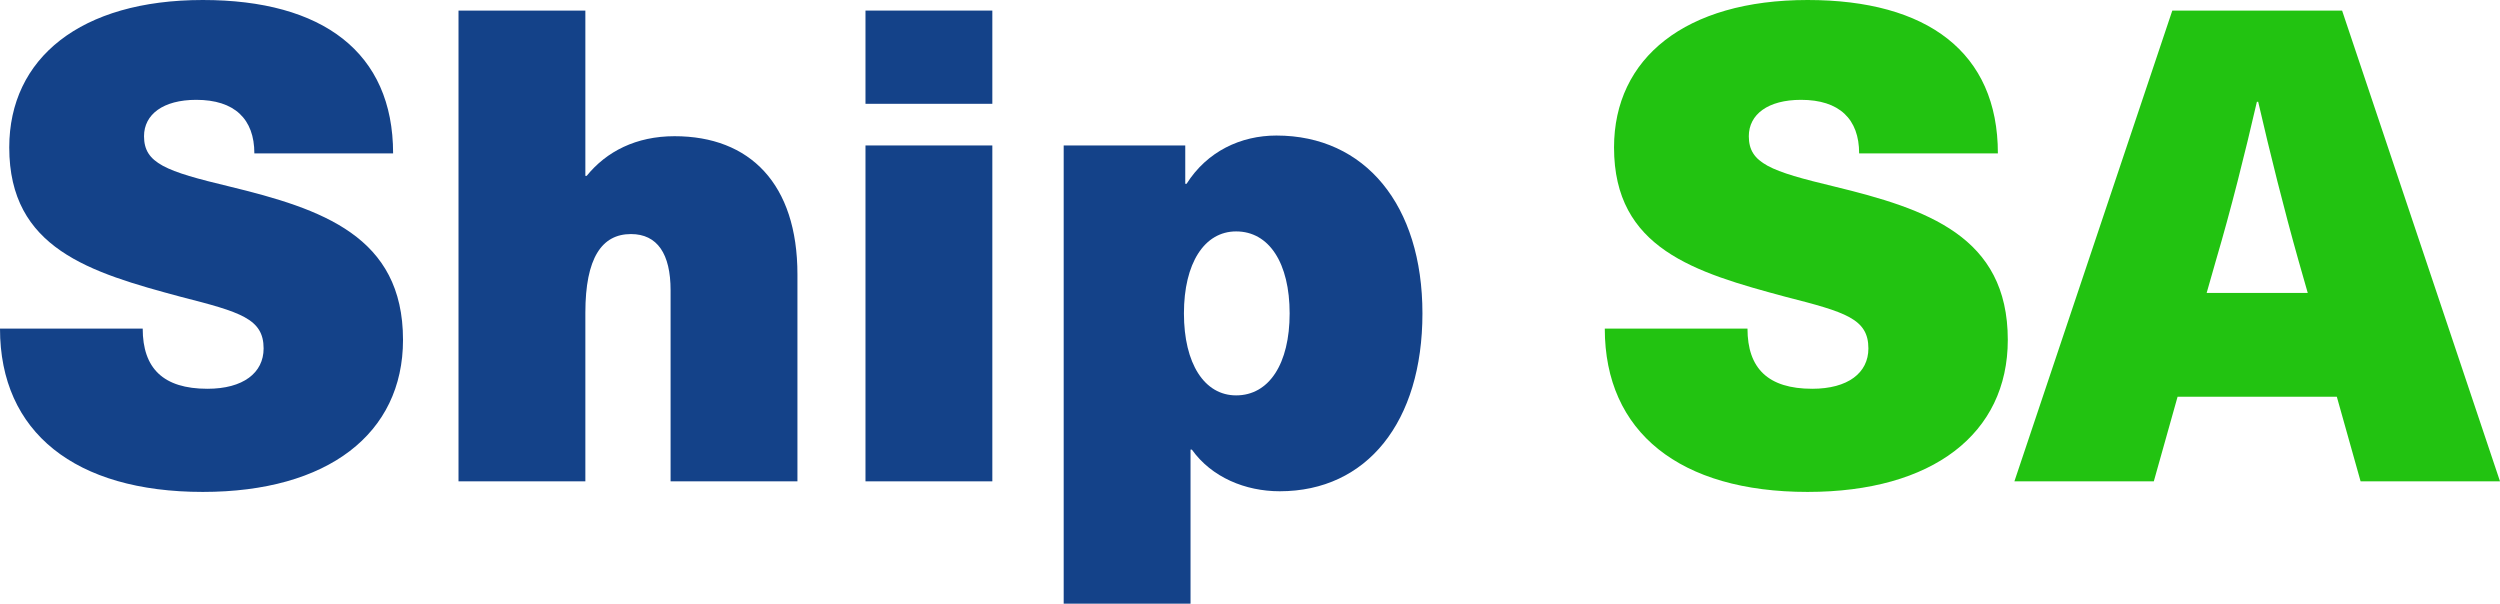 <?xml version="1.0" encoding="UTF-8"?> <svg xmlns="http://www.w3.org/2000/svg" width="410" height="99" viewBox="0 0 410 99" fill="none"><g clip-path="url(#clip0_60_12)"><path d="M33.264 0C13.219 0 1.517 9.542 1.517 24.181C1.517 40.771 14.736 44.675 29.688 48.687C39.44 51.181 43.232 52.265 43.232 57.145C43.232 61.157 39.873 63.759 34.022 63.759C26.763 63.759 23.404 60.398 23.404 53.892H0C0 70.916 12.352 80.675 33.264 80.675C53.742 80.675 66.094 71.133 66.094 55.735C66.094 38.711 52.767 34.265 37.598 30.578C27.196 28.084 23.62 26.783 23.62 22.337C23.62 18.759 26.763 16.373 32.18 16.373C38.465 16.373 41.715 19.518 41.715 25.157H64.469C64.469 8.566 52.875 0 33.264 0Z" fill="#144289"></path><path d="M95.999 28.843V1.735H75.196V78.94H95.999V51.289C95.999 42.289 98.708 38.386 103.475 38.386C107.809 38.386 109.976 41.639 109.976 47.602V78.94H130.78V45C130.78 30.145 122.978 22.337 110.626 22.337C104.342 22.337 99.466 24.831 96.216 28.843H95.999Z" fill="#144289"></path><path d="M162.743 17.024V1.735H141.94V17.024H162.743ZM162.743 78.94V23.855H141.94V78.94H162.743Z" fill="#144289"></path><path d="M209.334 22.229C203.483 22.229 197.957 24.831 194.598 30.145H194.382V23.855H174.445V99H195.248V73.735H195.465C198.716 78.289 204.242 80.566 209.876 80.566C224.178 80.566 233.28 69.181 233.28 51.398C233.28 33.614 223.853 22.229 209.334 22.229ZM202.725 37.952C208.142 37.952 211.501 43.157 211.501 51.398C211.501 59.639 208.142 64.843 202.725 64.843C197.524 64.843 194.165 59.639 194.165 51.398C194.165 43.157 197.524 37.952 202.725 37.952Z" fill="#144289"></path><path d="M296.448 0C276.403 0 264.702 9.542 264.702 24.181C264.702 40.771 277.92 44.675 292.873 48.687C302.624 51.181 306.417 52.265 306.417 57.145C306.417 61.157 303.058 63.759 297.207 63.759C289.947 63.759 286.588 60.398 286.588 53.892H263.185C263.185 70.916 275.537 80.675 296.448 80.675C316.927 80.675 329.279 71.133 329.279 55.735C329.279 38.711 315.952 34.265 300.782 30.578C290.381 28.084 286.805 26.783 286.805 22.337C286.805 18.759 289.947 16.373 295.365 16.373C301.649 16.373 304.9 19.518 304.9 25.157H327.653C327.653 8.566 316.06 0 296.448 0Z" fill="#22C311"></path><path d="M383.237 65.06L387.138 78.94H410L384.104 1.735H356.258L330.362 78.94H353.224L357.125 65.06H383.237ZM378.47 48.036H361.892L363.409 42.723C365.901 34.265 368.176 25.157 370.127 16.699H370.344C372.294 25.157 374.569 34.265 376.953 42.723L378.47 48.036Z" fill="#22C311"></path></g><defs><clipPath id="clip0_60_12"><rect width="410" height="99" fill="white"></rect></clipPath></defs></svg> 